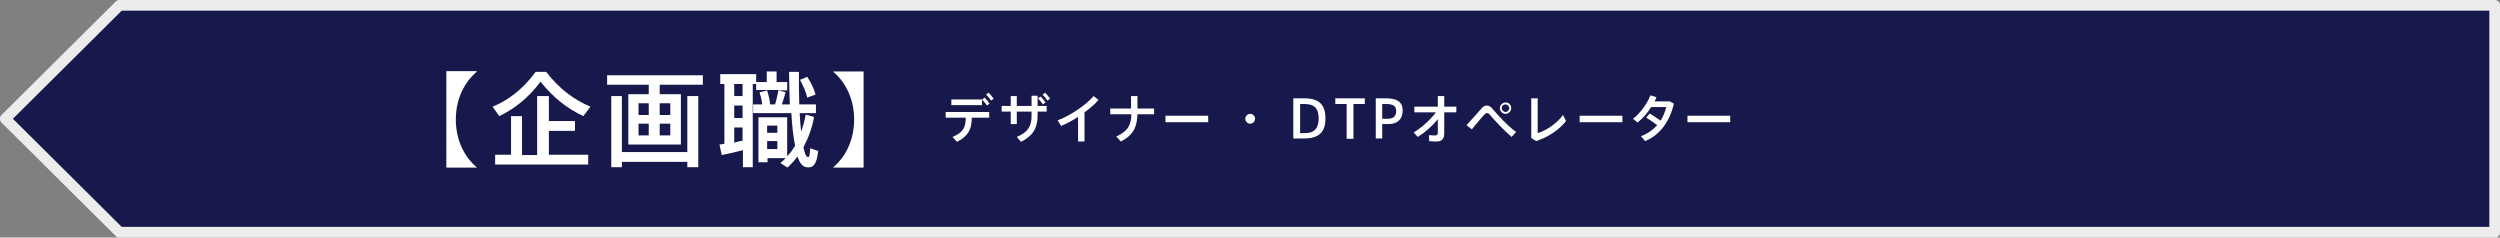 <?xml version="1.0" encoding="utf-8"?>
<!-- Generator: Adobe Illustrator 23.1.1, SVG Export Plug-In . SVG Version: 6.00 Build 0)  -->
<svg version="1.1" id="レイヤー_1" xmlns="http://www.w3.org/2000/svg" xmlns:xlink="http://www.w3.org/1999/xlink" x="0px"
	 y="0px" viewBox="0 0 660.9 62.8" style="enable-background:new 0 0 660.9 62.8;" xml:space="preserve">
<rect x="0" y="0" width="660.9" height="62.8" fill="#808080" stroke="none"/>
<style type="text/css">
	.st0{fill:#17184B;stroke:#ECECEC;stroke-width:2.835;stroke-linecap:round;stroke-linejoin:round;stroke-miterlimit:10;}
	.st1{fill:#FFFFFF;}
</style>
<polygon class="st0" points="659.5,61.4 31.6,61.4 1.4,31.4 31.6,1.4 659.5,1.4 "/>
<g>
	<g>
		<path class="st1" d="M126,18.8V19c-3.1,2.6-5.5,7-5.5,12.6s2.4,10,5.5,12.6v0.1h-8V18.8H126z"/>
		<path class="st1" d="M132,30.7l-1.8-2.5c4.1-1.6,8-4.6,11.4-9.2h2.8c3.5,4.6,7.6,7.5,11.7,9.2l-1.9,2.5c-4-1.9-7.7-4.6-11.3-9.1
			C139.5,26.1,135.9,28.8,132,30.7z M135.1,40.9V30.7h2.9V41h4V25.4h3.1V32h6.9v2.6h-6.9v6.3h10.4v2.6h-24.6v-2.6
			C130.9,40.9,135.1,40.9,135.1,40.9z"/>
		<path class="st1" d="M171.5,24.9v-2.5h-11v-2.5h25.3v2.5h-11.4v2.5h5.6v13.3h-13.9V24.9H171.5z M181.7,40.2V25.4h2.9v18.8h-2.9
			v-1.4h-17.3v1.4h-2.8V25.4h2.8v14.8H181.7z M168.8,30.4h2.7v-3.1h-2.7V30.4z M168.8,35.8h2.7v-3.1h-2.7V35.8z M177.2,30.4v-3.1
			h-2.8v3.1H177.2z M177.2,35.8v-3.1h-2.8v3.1H177.2z"/>
		<path class="st1" d="M191.5,38V22.2h-1.1v-2.6h9.5v2.1h2.8v-2.8h2.6v2.8h2.8v2.2h-2.4l2,0.5c-0.3,0.9-0.6,2.1-1,3.2h2.1
			c-0.1-2.7-0.2-5.6-0.2-8.6h2.6c0,3,0,6,0.1,8.6h4.4v2.3h-4.3c0.1,1.8,0.2,3.4,0.4,4.9c0.5-1.4,0.9-2.9,1.2-4.5l2.2,0.6
			c-0.5,2.9-1.5,5.6-2.8,8c0.3,1.6,0.7,2.6,1.2,2.6c0.3,0.1,0.5-0.4,0.6-2.3l2.1,0.7c-0.4,3.7-1.4,4.6-3.2,4.3
			c-1-0.2-1.7-1.2-2.3-2.8c-0.8,1.1-1.7,2-2.6,2.9l-1.9-1.2c0.5-0.4,1-0.9,1.4-1.3h-4.8v1.1h-2.4V31h1.4h1h5.2v10.3
			c0.8-0.8,1.5-1.8,2.1-2.8c-0.5-2.3-0.8-5.3-1-8.6h-10.1v-2.3h2.4c-0.1-1-0.4-2.2-0.7-3.2l2-0.5c0.4,1.3,0.7,2.6,0.8,3.7h1.3
			c0.4-1.3,0.7-2.8,0.9-3.8h-5.9v-1.6H199v22h-2.6v-4.5c-1.9,0.5-4.1,1-5.6,1.3l-0.6-2.8C190.5,38.2,191,38.1,191.5,38z M196.3,25.4
			v-3.2h-2.2v3.2H196.3z M196.3,31.2v-3.3h-2.2v3.3H196.3z M196.3,37.2v-3.5h-2.2v4C194.8,37.5,195.6,37.3,196.3,37.2z M205.5,35.1
			v-1.9h-2.7v1.9H205.5z M202.8,37.3v2.1h2.7v-2.1H202.8z M213.4,20.3c1.1,1.7,1.8,3.2,2.2,4.7l-2.2,0.8c-0.3-1.4-1-3-1.9-4.7
			L213.4,20.3z"/>
		<path class="st1" d="M228.3,44.3h-8v-0.1c3.1-2.6,5.5-7,5.5-12.6s-2.4-10-5.5-12.6v-0.1h8V44.3z"/>
	</g>
</g>
<g>
	<g>
		<path class="st1" d="M253,37.5l-1.2-1.3c2.9-1.2,3.5-2.6,3.5-5.1H250v-1.5h11.5v1.5h-4.6C256.9,34,256.1,35.9,253,37.5z
			 M259.6,26.3l0.7-0.5c0.5,0.5,0.9,1,1.3,1.6l-0.7,0.5C260.5,27.3,260.1,26.8,259.6,26.3v1.5h-8.1v-1.5H259.6z M261.3,24.5
			c0.6,0.5,0.9,1,1.4,1.6l-0.7,0.5c-0.4-0.6-0.8-1.1-1.3-1.6L261.3,24.5z"/>
		<path class="st1" d="M267.2,28v-2.6h1.6V28h3.9v-2.7h1.6V28h2.4v1.5h-2.4v1.1c0,3.2-1.2,5.3-4.4,6.9l-1.1-1.3
			c3.1-1.3,3.9-3,3.9-5.5v-1.2h-3.9v3.3h-1.6v-3.3h-2.4V28H267.2z M275.1,25.5c0.5,0.5,0.9,1,1.3,1.6l-0.7,0.5
			c-0.4-0.6-0.8-1.1-1.3-1.6L275.1,25.5z M276.3,24.5c0.5,0.5,0.9,1,1.3,1.6l-0.7,0.5c-0.4-0.6-0.8-1.1-1.3-1.6L276.3,24.5z"/>
		<path class="st1" d="M286.7,37.4H285v-6.5c-1.5,1-3.1,1.8-4.5,2.4l-0.9-1.5c3.2-1.1,7.7-4.2,9.5-6.4l1.3,1
			c-0.9,1.1-2.2,2.2-3.7,3.3L286.7,37.4L286.7,37.4z"/>
		<path class="st1" d="M299,28.7v-3.3h1.7v3.3h4.4v1.5h-4.4c-0.1,3.2-1,5.5-4.4,7.2l-1.2-1.3c3.2-1.5,3.9-3.1,4-5.9h-5.6v-1.5
			C293.5,28.7,299,28.7,299,28.7z"/>
		<path class="st1" d="M319.4,30.6v1.7h-11.3v-1.7C308.1,30.6,319.4,30.6,319.4,30.6z"/>
		<path class="st1" d="M330.5,32.7c-0.7,0-1.3-0.6-1.3-1.3s0.6-1.3,1.3-1.3c0.7,0,1.3,0.6,1.3,1.3C331.8,32.1,331.2,32.7,330.5,32.7
			L330.5,32.7z"/>
		<path class="st1" d="M344.9,26c3.7,0,5.5,1.6,5.5,5.3c0,3.2-1.3,5.3-5.6,5.3h-2.9V26H344.9z M348.6,31.3c0-2.6-1.1-3.8-3.7-3.8
			h-1.2v7.7h1.2C347.5,35.2,348.6,33.9,348.6,31.3L348.6,31.3z"/>
		<path class="st1" d="M356,36.7v-9.2h-3V26h7.8v1.5h-3v9.2H356z"/>
		<path class="st1" d="M363.7,36.7V26h2.7c2.6,0,4.4,0.7,4.4,3.2c0,2.6-1.7,3.6-3.7,3.6h-1.7v3.8h-1.7V36.7z M366.7,31.4
			c1.4,0,2.4-0.4,2.4-2.1c0-1.3-0.9-1.8-2.6-1.8h-1.1v3.9H366.7z"/>
		<path class="st1" d="M374.8,36.2l-1.1-1.2c2-1.1,4.5-3.4,5.9-5.3h-5.7v-1.5h6.2v-2.8h1.7v2.8h3.2v1.5h-3.2v5.5
			c0,1.5-0.6,2.2-2,2.2c-0.6,0-1.3,0-2-0.1v-1.6c0.5,0.1,1.1,0.1,1.6,0.1s0.7-0.2,0.7-0.8v-3.5C378.7,33.3,376.6,35.1,374.8,36.2z"
			/>
		<path class="st1" d="M391.7,28.6c0.4-0.5,0.9-0.7,1.4-0.7s1,0.3,1.4,0.8c1.6,1.9,4.1,4.6,6.3,6.2l-1.2,1.3
			c-2.2-1.9-4.6-4.5-5.7-5.8c-0.3-0.4-0.5-0.5-0.8-0.5s-0.5,0.2-0.8,0.5c-0.6,0.7-2.2,2.5-3.2,3.8l-1.4-1.1
			C388.9,31.8,390.9,29.5,391.7,28.6z M399.5,28.6c0,0.8-0.7,1.5-1.5,1.5s-1.5-0.7-1.5-1.5s0.7-1.5,1.5-1.5
			C398.8,27,399.5,27.7,399.5,28.6L399.5,28.6z M397,28.6c0,0.5,0.5,1,1,1s1-0.5,1-1s-0.5-1-1-1C397.4,27.6,397,28,397,28.6
			L397,28.6z"/>
		<path class="st1" d="M406.5,26v9.2c2.3-0.7,5-2.5,6.7-4.8L414,32c-1.8,2.3-4.8,4.3-7.9,5.3l-1.3-0.8V26H406.5z"/>
		<path class="st1" d="M428.9,30.6v1.7h-11.3v-1.7C417.6,30.6,428.9,30.6,428.9,30.6z"/>
		<path class="st1" d="M436.1,30c0.9,0.5,2,1.3,2.9,1.9c0.7-1.1,1.2-2.4,1.5-3.6h-4c-1,1.6-2.3,3.1-3.6,4.1l-1.2-1
			c1.9-1.4,3.8-4.1,4.6-6.2l1.6,0.5c-0.1,0.4-0.3,0.7-0.5,1.1h4l1.1,0.6c-1,4.5-3.6,8.3-7.6,9.9l-1.1-1.3c1.7-0.6,3.2-1.7,4.3-2.9
			c-0.9-0.7-2.1-1.5-2.9-2L436.1,30z"/>
		<path class="st1" d="M457.4,30.6v1.7h-11.3v-1.7C446.1,30.6,457.4,30.6,457.4,30.6z"/>
	</g>
</g>
</svg>
